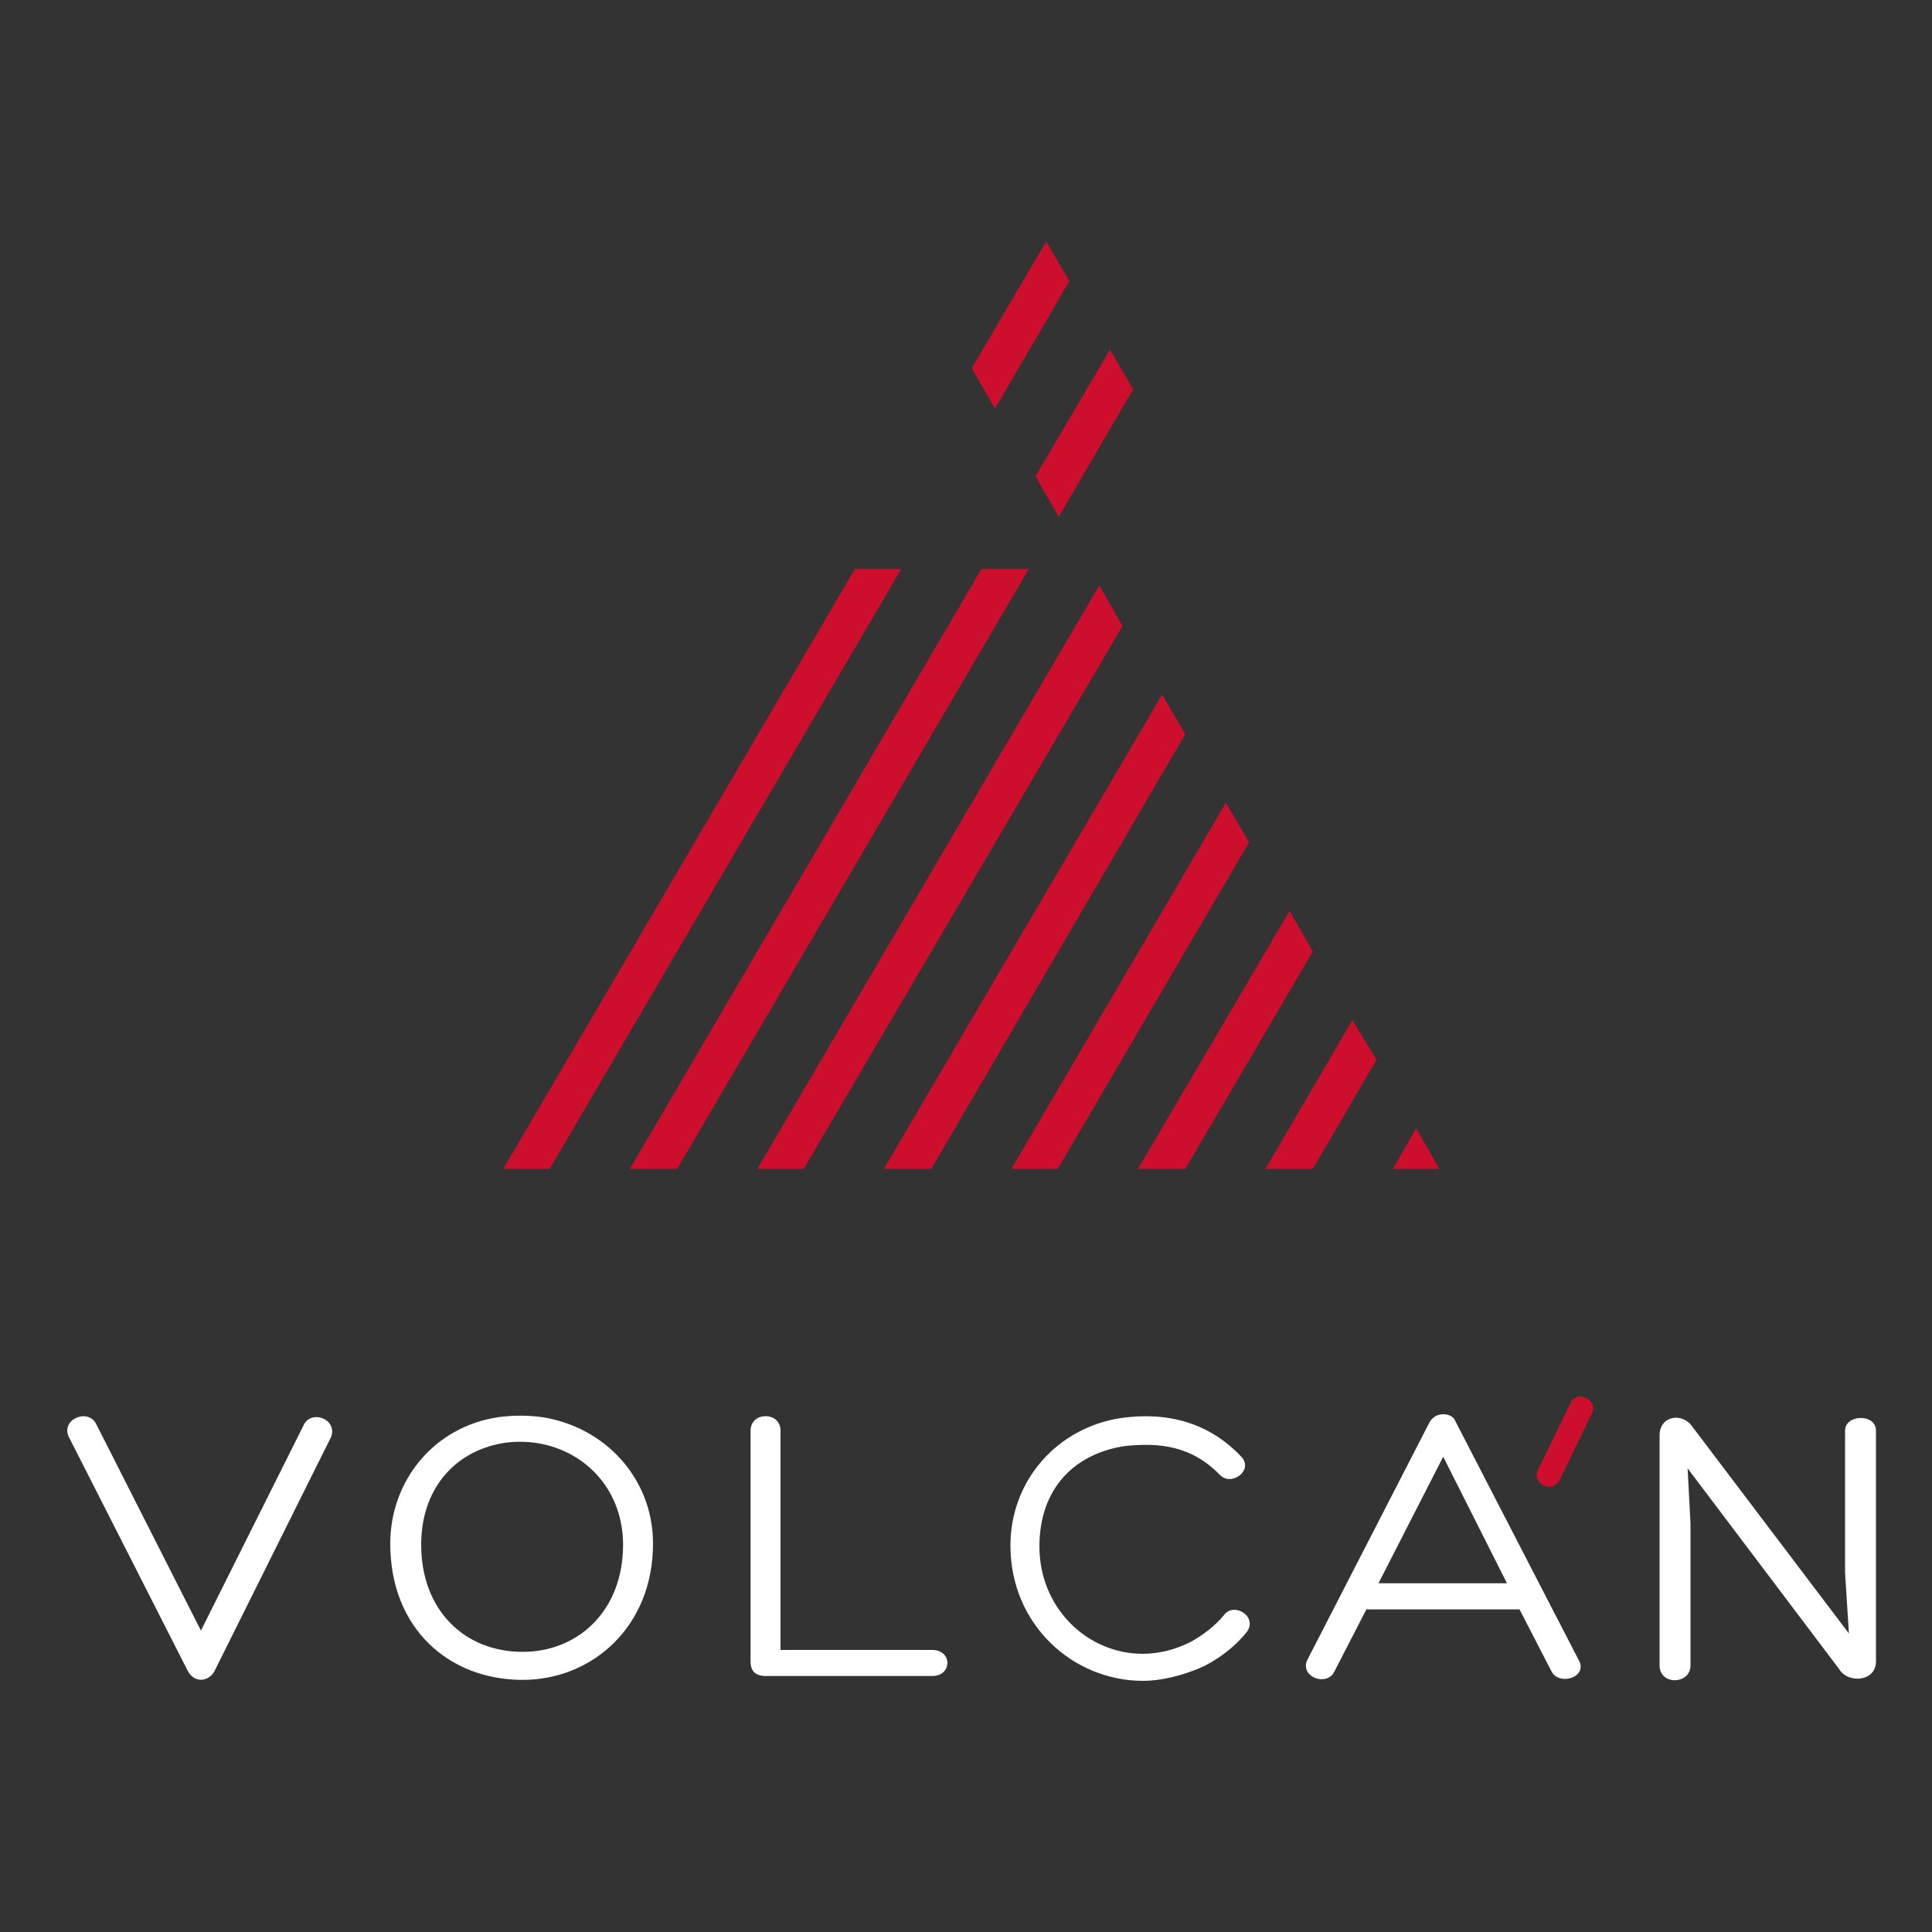 <?xml version="1.0" encoding="utf-8"?>
<!-- Generator: Adobe Illustrator 25.4.1, SVG Export Plug-In . SVG Version: 6.00 Build 0)  -->
<svg version="1.1" id="Capa_1" xmlns="http://www.w3.org/2000/svg" xmlns:xlink="http://www.w3.org/1999/xlink" x="0px" y="0px"
	 viewBox="0 0 200 200" style="enable-background:new 0 0 200 200;" xml:space="preserve">
<rect x="0" y="0" width="200" height="200" fill="#333333" stroke="none"/>
<style type="text/css">
	.st0{fill:#FFFFFF;}
	.st1{fill:#CE0E2D;}
</style>
<g>
	<g>
		<g>
			<path class="st0" d="M7.1,148.7c-0.8-1.8,2.1-3,2.9-1.2l10.8,21.3l10.6-21.2c0.7-1.7,3.5-0.8,2.9,1.1L22.2,173
				c-0.6,1.1-2.1,1.3-2.8-0.1L7.1,148.7z"/>
			<path class="st0" d="M40.4,159.8c0-6.5,4.5-12.1,11.2-13.1c1.6-0.2,3-0.2,4.5,0c6.5,1,11.5,6.3,11.5,13.1
				c0,8.6-6.3,14.1-13.5,14.1C46.5,173.9,40.4,168.6,40.4,159.8z M43.6,159.9c0,6.8,4.5,11.1,10.5,11.1c5.7,0,10.4-4.2,10.4-11.1
				c0-5.4-3.6-9.6-8.8-10.5c-1.3-0.2-2.5-0.2-3.7,0C46.9,150.3,43.6,154.3,43.6,159.9z"/>
			<path class="st0" d="M79.3,173.5c-1.1,0-1.6-0.5-1.6-1.5v-23.9c0-2,3.1-2,3.1,0v22.7h15.7c2.1,0,2.1,2.7,0,2.7H79.3z"/>
			<path class="st0" d="M124.6,172.5c-2,0.9-4.3,1.5-6.3,1.5c-7.2,0-13.7-5.8-13.7-14c0-6.8,4.9-12.2,11.4-13.2
				c4.9-0.7,9.2,0.5,12.5,4c1.3,1.4-1,3.1-2.2,1.9c-2.9-3-6.2-3.4-9.9-3c-5.2,0.8-8.8,4.4-8.8,10.4c0,6.3,4.9,11.1,10.7,11.1
				c1.6,0,3.3-0.4,4.9-1.2c1.3-0.7,2.6-1.7,3.5-2.8c1-1.4,3.5,0.1,2.4,1.7C128,170.3,126.4,171.6,124.6,172.5z"/>
			<path class="st0" d="M141.5,166.5l-3.4,6.6c-0.8,1.5-3.5,0.5-2.8-1.2l12.7-24.7c0.3-0.5,0.8-0.8,1.4-0.8c0.5,0,1.1,0.2,1.3,0.8
				l12.7,24.6c1.1,1.8-2,2.8-2.8,1.2l-3.3-6.4H141.5z M149.4,150.8l-6.7,13.1H156L149.4,150.8z"/>
			<path class="st0" d="M191,148.1c0-1.7,3.2-1.8,3.2,0v23.9c0,2.1-2.9,2.3-3.8,0.8l-15.7-20.8l0.3,5.7v14.7c0,2-3.2,2.1-3.2,0
				v-23.8c0-2.1,2.4-2.4,3.4-0.9l16.2,21.4l-0.4-6.3V148.1z"/>
		</g>
		<path class="st1" d="M159.9,153.8l-0.2-0.1c-0.6-0.3-0.8-1-0.5-1.5l3.4-7c0.3-0.6,1-0.8,1.5-0.5l0.2,0.1c0.6,0.3,0.8,1,0.5,1.5
			l-3.4,7C161.1,153.8,160.4,154.1,159.9,153.8z"/>
	</g>
	<g>
		<polygon class="st1" points="101.6,58.9 65.2,121 70.1,121 106.5,58.9 		"/>
		<polygon class="st1" points="88.5,58.9 52.1,121 56.9,121 93.3,58.9 		"/>
		<polygon class="st1" points="113.8,60.6 78.4,121 83.2,121 116.2,64.8 		"/>
		<polygon class="st1" points="120.3,71.9 91.5,121 96.4,121 122.7,76 		"/>
		<polygon class="st1" points="126.9,83.1 104.7,121 109.5,121 129.3,87.2 		"/>
		<polygon class="st1" points="133.5,94.3 117.8,121 122.7,121 135.9,98.5 		"/>
		<polygon class="st1" points="140,105.6 131,121 135.9,121 142.5,109.7 		"/>
		<polygon class="st1" points="146.6,116.8 144.2,121 149,121 149,121 		"/>
		<g>
			<polygon class="st1" points="101.1,39 103,42.3 110.7,29.1 108.3,25 100.6,38.1 			"/>
			<polygon class="st1" points="107.7,50.2 109.6,53.5 117.3,40.3 114.9,36.2 107.2,49.3 			"/>
		</g>
	</g>
</g>
</svg>
